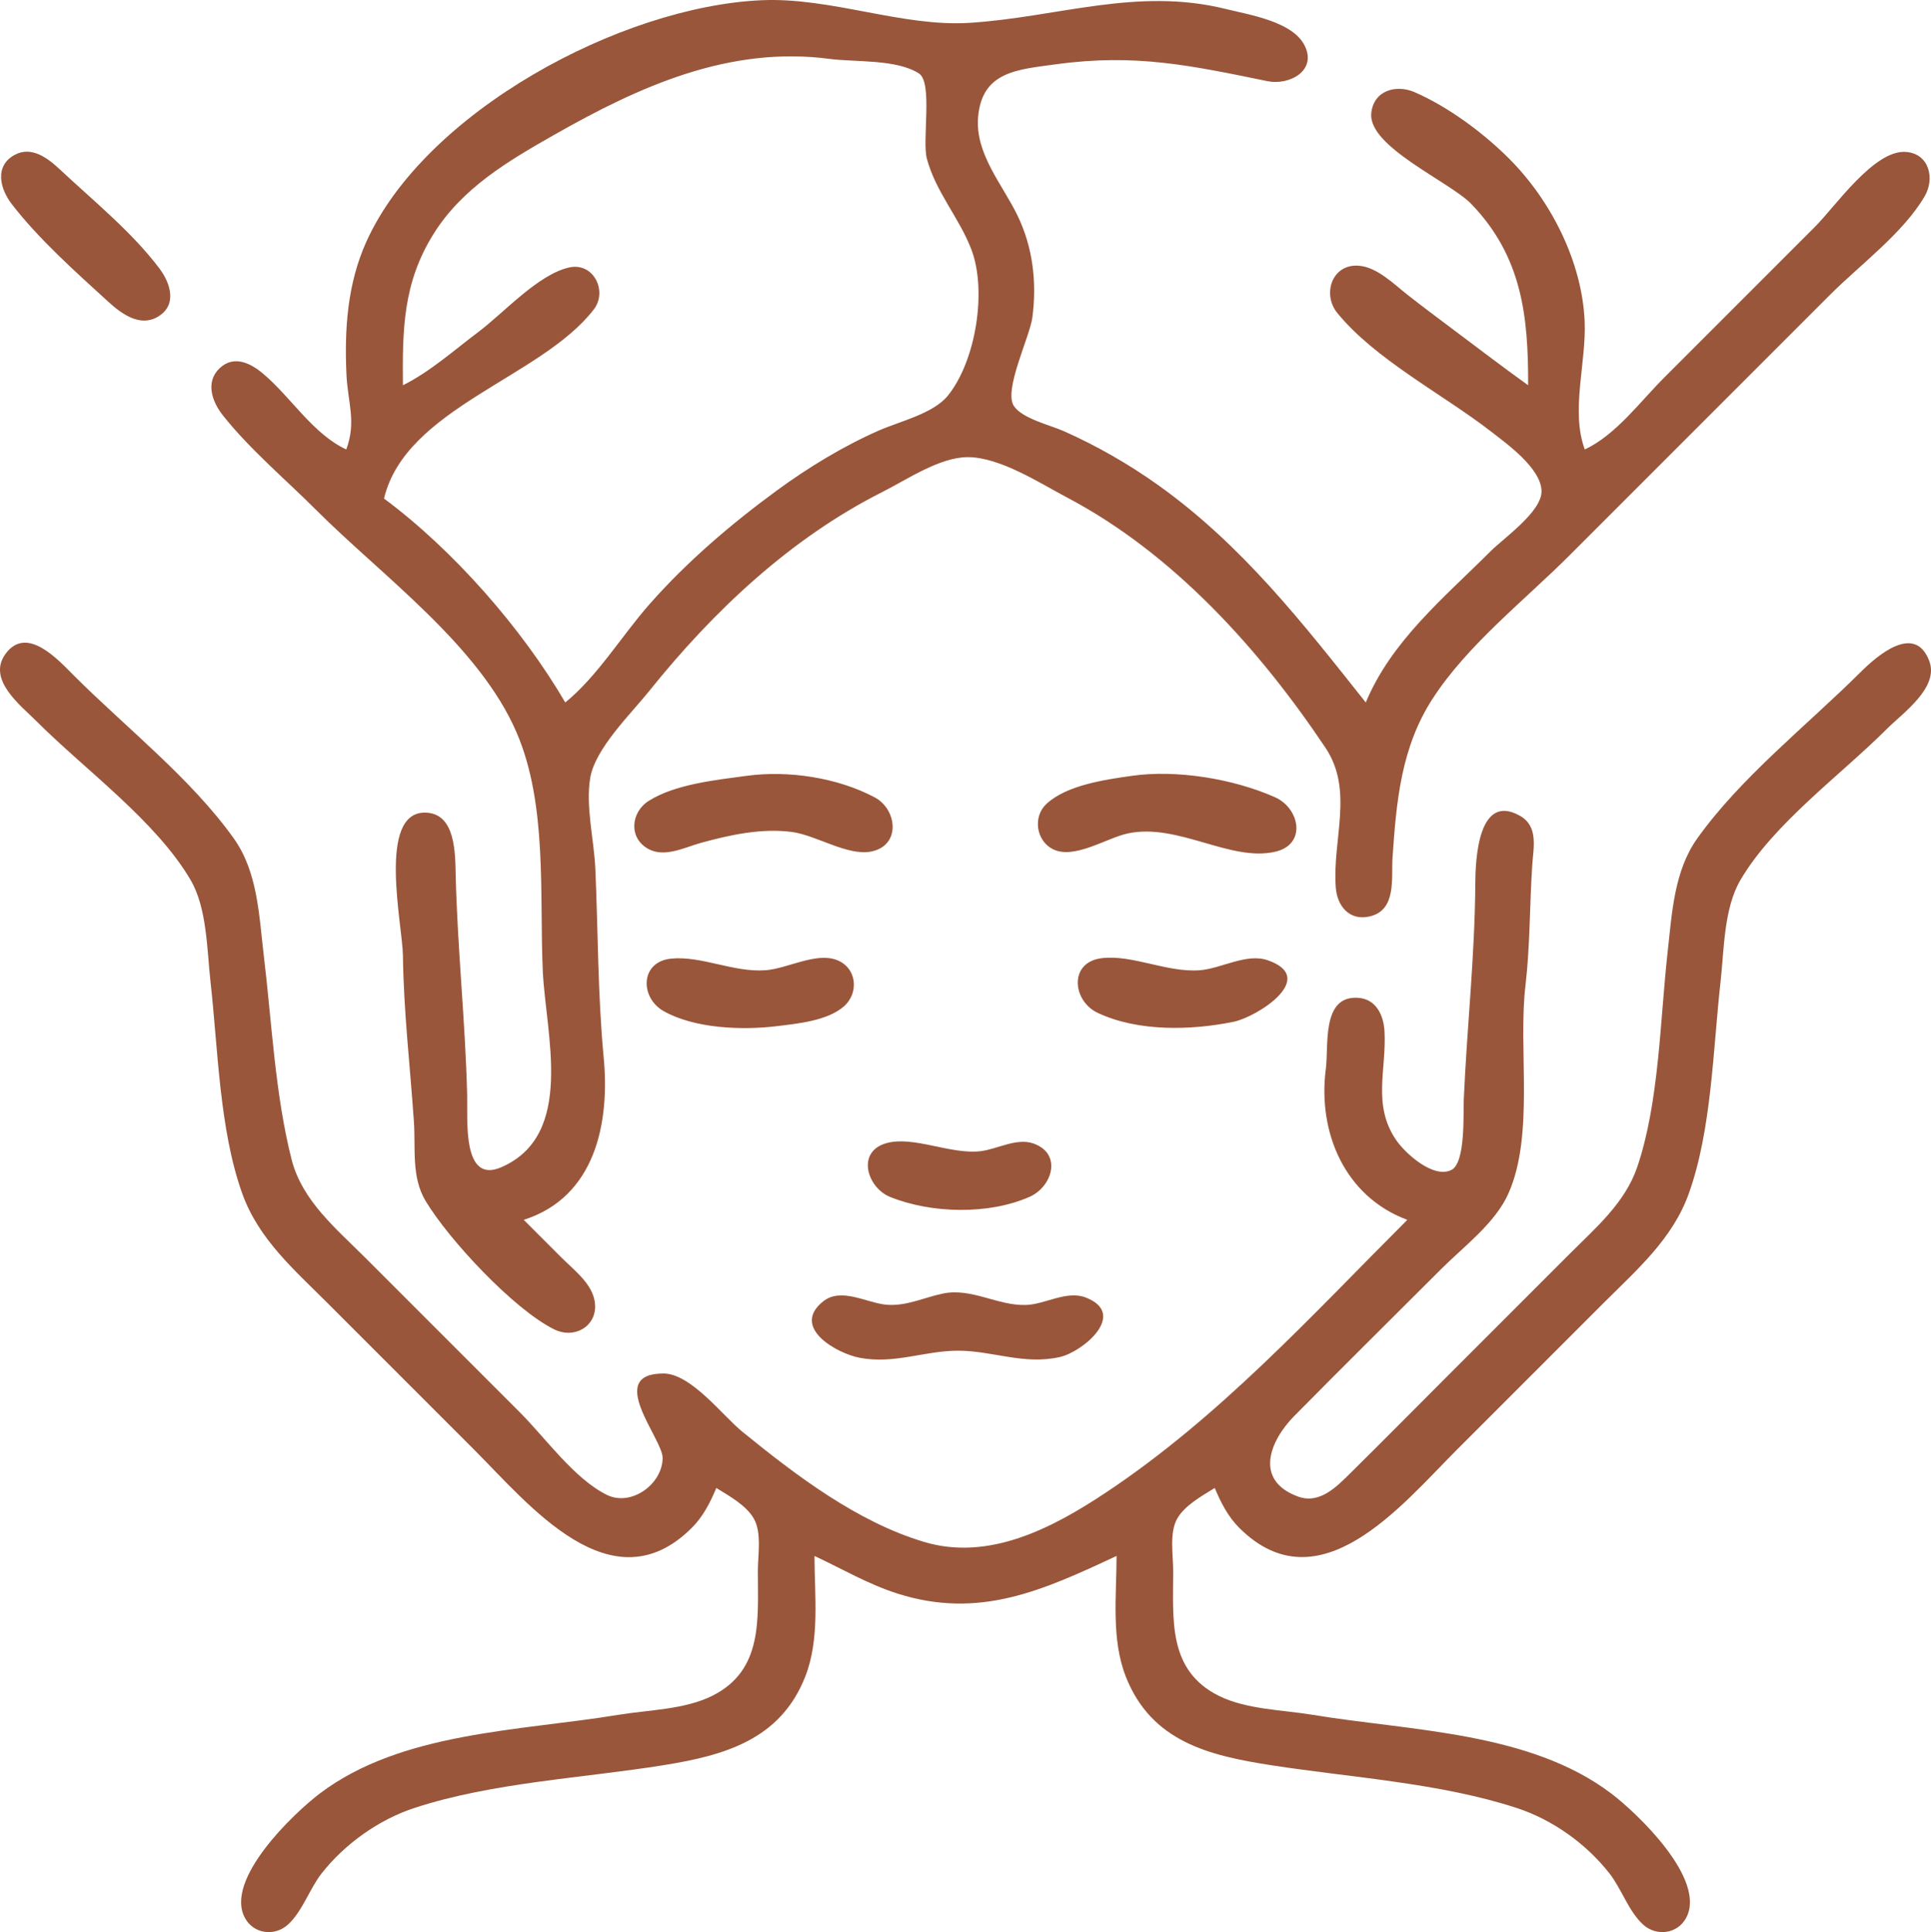 <?xml version="1.0" encoding="UTF-8" standalone="no"?>
<!-- Created with Inkscape (http://www.inkscape.org/) -->

<svg
   version="1.1"
   id="svg1"
   width="511.393"
   height="511.627"
   viewBox="0 0 511.393 511.627"
   sodipodi:docname="massage.png"
   xmlns:inkscape="http://www.inkscape.org/namespaces/inkscape"
   xmlns:sodipodi="http://sodipodi.sourceforge.net/DTD/sodipodi-0.dtd"
   xmlns="http://www.w3.org/2000/svg"
   xmlns:svg="http://www.w3.org/2000/svg">
  <defs
     id="defs1" />
  <sodipodi:namedview
     id="namedview1"
     pagecolor="#ffffff"
     bordercolor="#000000"
     borderopacity="0.25"
     inkscape:showpageshadow="2"
     inkscape:pageopacity="0.0"
     inkscape:pagecheckerboard="0"
     inkscape:deskcolor="#d1d1d1">
    <inkscape:page
       x="0"
       y="0"
       width="511.393"
       height="511.627"
       id="page2"
       margin="0"
       bleed="0" />
  </sodipodi:namedview>
  <g
     inkscape:groupmode="layer"
     inkscape:label="Image"
     id="g1"
     transform="translate(-0.296,0.019)">
    <path
       style="fill:#9A563A;stroke:none"
       d="M 92,119 C 83.062,114.83 77.322,105.055 69.826,98.809 66.493,96.031 62.121,93.987 58.434,97.515 54.582,101.199 56.509,106.433 59.344,110 66.522,119.03 75.847,126.847 84,135 c 17.486,17.486 43.21,35.893 53.127,59 8.165,19.023 6.024,42.716 6.912,63 0.73,16.672 8.742,43.552 -11.039,52.09 -10.337,4.462 -8.826,-12.572 -8.985,-19.09 -0.474,-19.361 -2.555,-38.64 -3.029,-58 -0.145,-5.919 0.054,-16.63 -7.988,-16.833 -12.907,-0.325 -6.089,29.823 -5.993,37.833 0.175,14.622 1.908,29.412 2.907,44 0.482,7.033 -0.724,14.629 3.098,21 6.146,10.244 23.281,28.639 33.992,33.972 5.851,2.914 12.21,-1.366 10.677,-7.972 -1.046,-4.507 -5.56,-7.882 -8.677,-11 l -10,-10 c 19.011,-6.068 22.813,-25.735 21.17,-43 -1.573,-16.534 -1.482,-33.405 -2.209,-50 -0.333,-7.598 -2.614,-16.456 -1.361,-24 1.299,-7.823 10.763,-16.963 15.6,-23 16.938,-21.139 37.426,-40.479 61.8,-52.752 6.443,-3.244 15.137,-9.202 22.576,-9.212 8.553,-0.012 19.09,6.873 26.424,10.745 28.052,14.811 50.882,40.131 68.329,66.219 7.57,11.319 1.769,24.273 2.725,36.999 0.367,4.878 3.583,8.885 8.931,7.667 7.269,-1.654 5.726,-10.141 6.104,-15.667 1.018,-14.872 2.265,-29.117 10.61,-42 9.247,-14.277 24.313,-26.012 36.301,-38 l 69,-69 c 7.993,-7.993 19.224,-16.225 24.99,-26 2.763,-4.684 1.288,-11.357 -4.994,-11.793 C 496.633,39.626 486.367,54.633 481,60 l -40,40 c -6.333,6.333 -12.815,15.183 -21,19 -3.804,-10.275 0.451,-22.891 -0.039,-34 C 419.264,69.228 410.998,53.027 399.985,42.015 393.123,35.153 383.94,28.336 375,24.414 c -4.928,-2.162 -10.966,-0.526 -11.547,5.589 -0.842,8.85 20.835,18.11 26.507,24.001 C 403.4,67.962 405.05,83.726 405,102 398.253,97.153 391.646,92.111 385,87.127 380.979,84.111 376.953,81.105 373,78 c -3.632,-2.853 -8.116,-7.379 -12.999,-7.667 -7.03,-0.413 -9.542,7.596 -5.567,12.493 9.989,12.305 28.02,21.571 40.566,31.293 4.268,3.308 13.395,9.789 13.542,15.88 0.132,5.46 -9.996,12.453 -13.542,16 -12.256,12.256 -26.194,23.657 -33,40 -16.768,-21.129 -32.782,-41.722 -55,-57.573 -7.787,-5.556 -16.264,-10.414 -25,-14.288 -3.573,-1.584 -10.943,-3.298 -13.187,-6.639 -2.805,-4.178 4.228,-18.346 4.897,-23.501 1.207,-9.285 0.126,-18.568 -3.97,-27 C 265.768,48.822 258.507,40.669 259.329,31 260.361,18.842 269.811,18.399 280,17 c 20.972,-2.88 35.78,0.332 56,4.481 5.628,1.155 13.175,-2.686 9.806,-9.438 C 342.628,5.677 331.259,3.93 325,2.375 301.304,-3.514 280.301,4.588 257,6.034 239.169,7.14 220.428,-0.768 202,0.039 164.678,1.674 112.794,29.628 97.312,64 92.313,75.099 91.509,86.998 92.039,99 92.374,106.57 94.741,111.597 92,119 m 58,67 C 138.551,166.402 120.41,145.675 102,132 107.689,108.005 143.668,99.982 157.562,81.91 161.269,77.089 157.486,69.343 151,70.812 142.754,72.679 133.679,82.864 127,87.873 120.553,92.709 114.228,98.401 107,102 106.879,87.342 106.968,75.02 115.066,62 122.651,49.804 134.817,42.649 147,35.719 c 22.62,-12.866 46.393,-23.647 73,-20.144 6.839,0.901 17.695,0.023 23.667,3.858 3.711,2.383 0.793,17.73 2.09,22.566 2.367,8.829 8.547,15.599 11.775,24 4.189,10.905 1.222,29.585 -6.231,38.775 -3.852,4.751 -12.82,6.814 -18.301,9.228 -9.413,4.146 -18.71,9.807 -27,15.882 C 193.856,138.786 182.259,148.687 172.285,160 164.977,168.29 158.529,179.057 150,186 M 4.109,41.029 C -1.251,44.006 0.329,50.019 3.394,54 10.546,63.29 20.344,72.005 29,79.906 c 3.351,3.059 8.194,6.677 12.891,4.066 C 47.365,80.929 45.504,75.015 42.467,71 35.172,61.358 25.012,53.129 16.195,44.885 12.999,41.897 8.646,38.508 4.109,41.029 M 190,394 c 3.383,2.107 7.964,4.588 9.972,8.174 C 202.061,405.904 201,411.872 201,416 c 0,12.725 1.417,26.259 -12,33 -7.384,3.71 -16.957,3.751 -25,5.08 -25.869,4.277 -57.365,4.439 -79,20.819 -6.852,5.188 -25.403,22.793 -19.817,32.992 2.345,4.282 7.942,4.896 11.427,1.675 3.829,-3.54 5.661,-9.445 8.908,-13.566 6.101,-7.743 15.09,-14.17 24.482,-17.251 20.676,-6.782 44.542,-7.892 66,-11.339 C 192.091,464.826 206.943,460.712 213.535,444 217.465,434.039 216,422.498 216,412 c 7.324,3.42 14.232,7.502 22,9.971 21.696,6.896 38.573,-0.901 58,-9.971 0,10.498 -1.465,22.039 2.465,32 6.794,17.223 22.086,20.873 38.535,23.424 21.098,3.272 44.697,4.666 65,11.325 9.483,3.111 18.33,9.432 24.482,17.251 3.244,4.122 5.08,10.028 8.908,13.566 3.485,3.221 9.081,2.607 11.427,-1.675 C 452.403,497.693 433.852,480.087 427,474.9 405.338,458.499 373.889,458.368 348,454.08 340.008,452.756 330.319,452.673 323,449 c -13.481,-6.765 -12,-20.193 -12,-33 0,-4.128 -1.061,-10.096 1.028,-13.826 2.008,-3.585 6.589,-6.067 9.972,-8.174 1.612,3.847 3.479,7.544 6.468,10.532 C 349.66,425.725 371.648,398.352 386,384 l 39,-39 c 8.83,-8.83 18.248,-16.934 22.561,-29 6.058,-16.949 6.386,-38.158 8.389,-56 0.956,-8.518 0.845,-19.444 5.278,-27 8.767,-14.945 26.546,-27.773 38.772,-40 4.198,-4.198 13.873,-10.923 11.242,-17.956 -3.833,-10.247 -13.966,-1.297 -18.242,2.957 -14.085,14.011 -31.677,27.813 -43.211,43.999 -6.164,8.65 -6.693,19.797 -7.84,30 -2.022,18 -2.22,39.854 -8.054,57 -3.239,9.52 -10.998,16.103 -17.896,23 l -33,33 c -8.332,8.332 -16.61,16.723 -25,24.996 -3.743,3.691 -8.217,8.397 -13.999,6.258 C 332.29,391.921 336.644,381.45 343.004,375 355.911,361.911 369.002,348.998 382,336 c 5.972,-5.972 14.302,-12.13 17.786,-20 6.926,-15.645 2.514,-38.174 4.499,-55 1.252,-10.611 1.092,-21.346 1.804,-32 0.306,-4.57 1.679,-10.18 -3.223,-12.971 -11.141,-6.344 -11.833,11.724 -11.866,17.971 -0.099,18.959 -2.21,38.046 -3.04,57 -0.169,3.86 0.51,16.891 -3.279,18.787 -4.767,2.386 -12.19,-4.376 -14.574,-7.827 -6.472,-9.367 -2.558,-18.67 -3.153,-28.96 -0.243,-4.204 -2.221,-8.462 -6.958,-8.793 -9.784,-0.683 -7.772,12.693 -8.573,18.793 -2.204,16.787 4.985,33.835 21.576,40 -25.474,25.474 -49.813,52.316 -80,72.333 -14.07,9.329 -30.832,18.096 -48,12.946 -17.759,-5.327 -33.812,-17.569 -48,-29.083 -5.311,-4.31 -13.704,-15.508 -20.999,-15.508 -15.536,0 -0.218,17.268 -0.218,22.312 0,6.989 -8.327,13.014 -14.782,9.82 C 152.337,391.535 144.783,380.783 138,374 L 97,333 C 89.361,325.361 80.292,317.93 77.515,307 73.146,289.805 72.271,270.621 70.155,253 68.891,242.473 68.592,230.955 62.211,222 50.928,206.167 33.752,192.729 20,179 15.81,174.817 7.399,165.357 1.743,173.148 -3.195,179.951 5.744,186.742 10,191 c 12.826,12.831 31.577,26.324 40.772,42 4.38,7.467 4.33,18.556 5.278,27 2.003,17.842 2.331,39.051 8.389,56 C 68.752,328.066 78.17,336.17 87,345 l 39,39 c 14.385,14.385 36.291,41.774 57.532,20.532 2.989,-2.989 4.855,-6.685 6.468,-10.532 m 8,-188.575 c -8.086,1.101 -18.918,2.195 -25.941,6.66 -4.749,3.019 -5.335,9.881 0,12.731 4.362,2.33 9.642,-0.489 13.941,-1.665 7.718,-2.112 15.97,-3.909 24,-2.863 6.427,0.837 14.715,6.41 20.995,5.184 7.956,-1.553 6.926,-11.163 0.961,-14.338 C 222.067,205.871 209.029,203.924 198,205.425 m 102,0.003 c -6.977,0.999 -17.183,2.427 -22.566,7.422 -3.632,3.37 -2.771,9.675 1.625,11.956 5.62,2.917 14.277,-2.936 19.941,-4.137 13.276,-2.815 27.085,7.587 38.995,4.857 8.467,-1.94 6.479,-11.532 0,-14.417 C 326.991,206.208 311.925,203.72 300,205.428 m -121.996,48.405 c -8.173,0.82 -8.3,10.289 -1.96,13.888 8.166,4.635 20.862,5.109 29.956,3.992 5.536,-0.68 13.4,-1.412 17.772,-5.224 4.11,-3.585 3.449,-10.273 -1.877,-12.302 -5.564,-2.119 -13.113,2.317 -18.895,2.722 -8.537,0.598 -16.945,-3.885 -24.996,-3.077 m 114.012,-0.116 c -8.712,1.094 -7.724,11.319 -1,14.479 10.679,5.02 24.716,4.657 35.985,2.353 6.222,-1.272 22.604,-11.68 8.956,-16.312 -5.628,-1.91 -12.266,2.254 -17.956,2.671 -8.729,0.64 -17.851,-4.213 -25.985,-3.192 m -56.971,48.975 c -8.075,2.282 -5.075,11.791 0.971,14.238 10.9,4.41 26.131,4.778 36.98,-0.039 5.967,-2.65 8.696,-11.397 0.985,-14.11 -4.459,-1.569 -9.557,1.503 -13.981,2.034 -7.939,0.953 -17.814,-4.141 -24.956,-2.123 M 250,342.519 c -5.023,1.039 -9.735,3.429 -15,2.952 -5.184,-0.469 -11.93,-4.702 -16.721,-0.867 -8.631,6.909 3.679,13.797 9.721,14.929 9.213,1.727 17.15,-1.883 26,-1.883 9.223,0 17.423,3.838 27,1.671 6.022,-1.363 17.999,-11.313 6.941,-15.716 -5.129,-2.042 -10.775,1.774 -15.941,1.936 -7.562,0.238 -14.341,-4.606 -22,-3.022 z"
       id="path1" />
  </g>
</svg>
